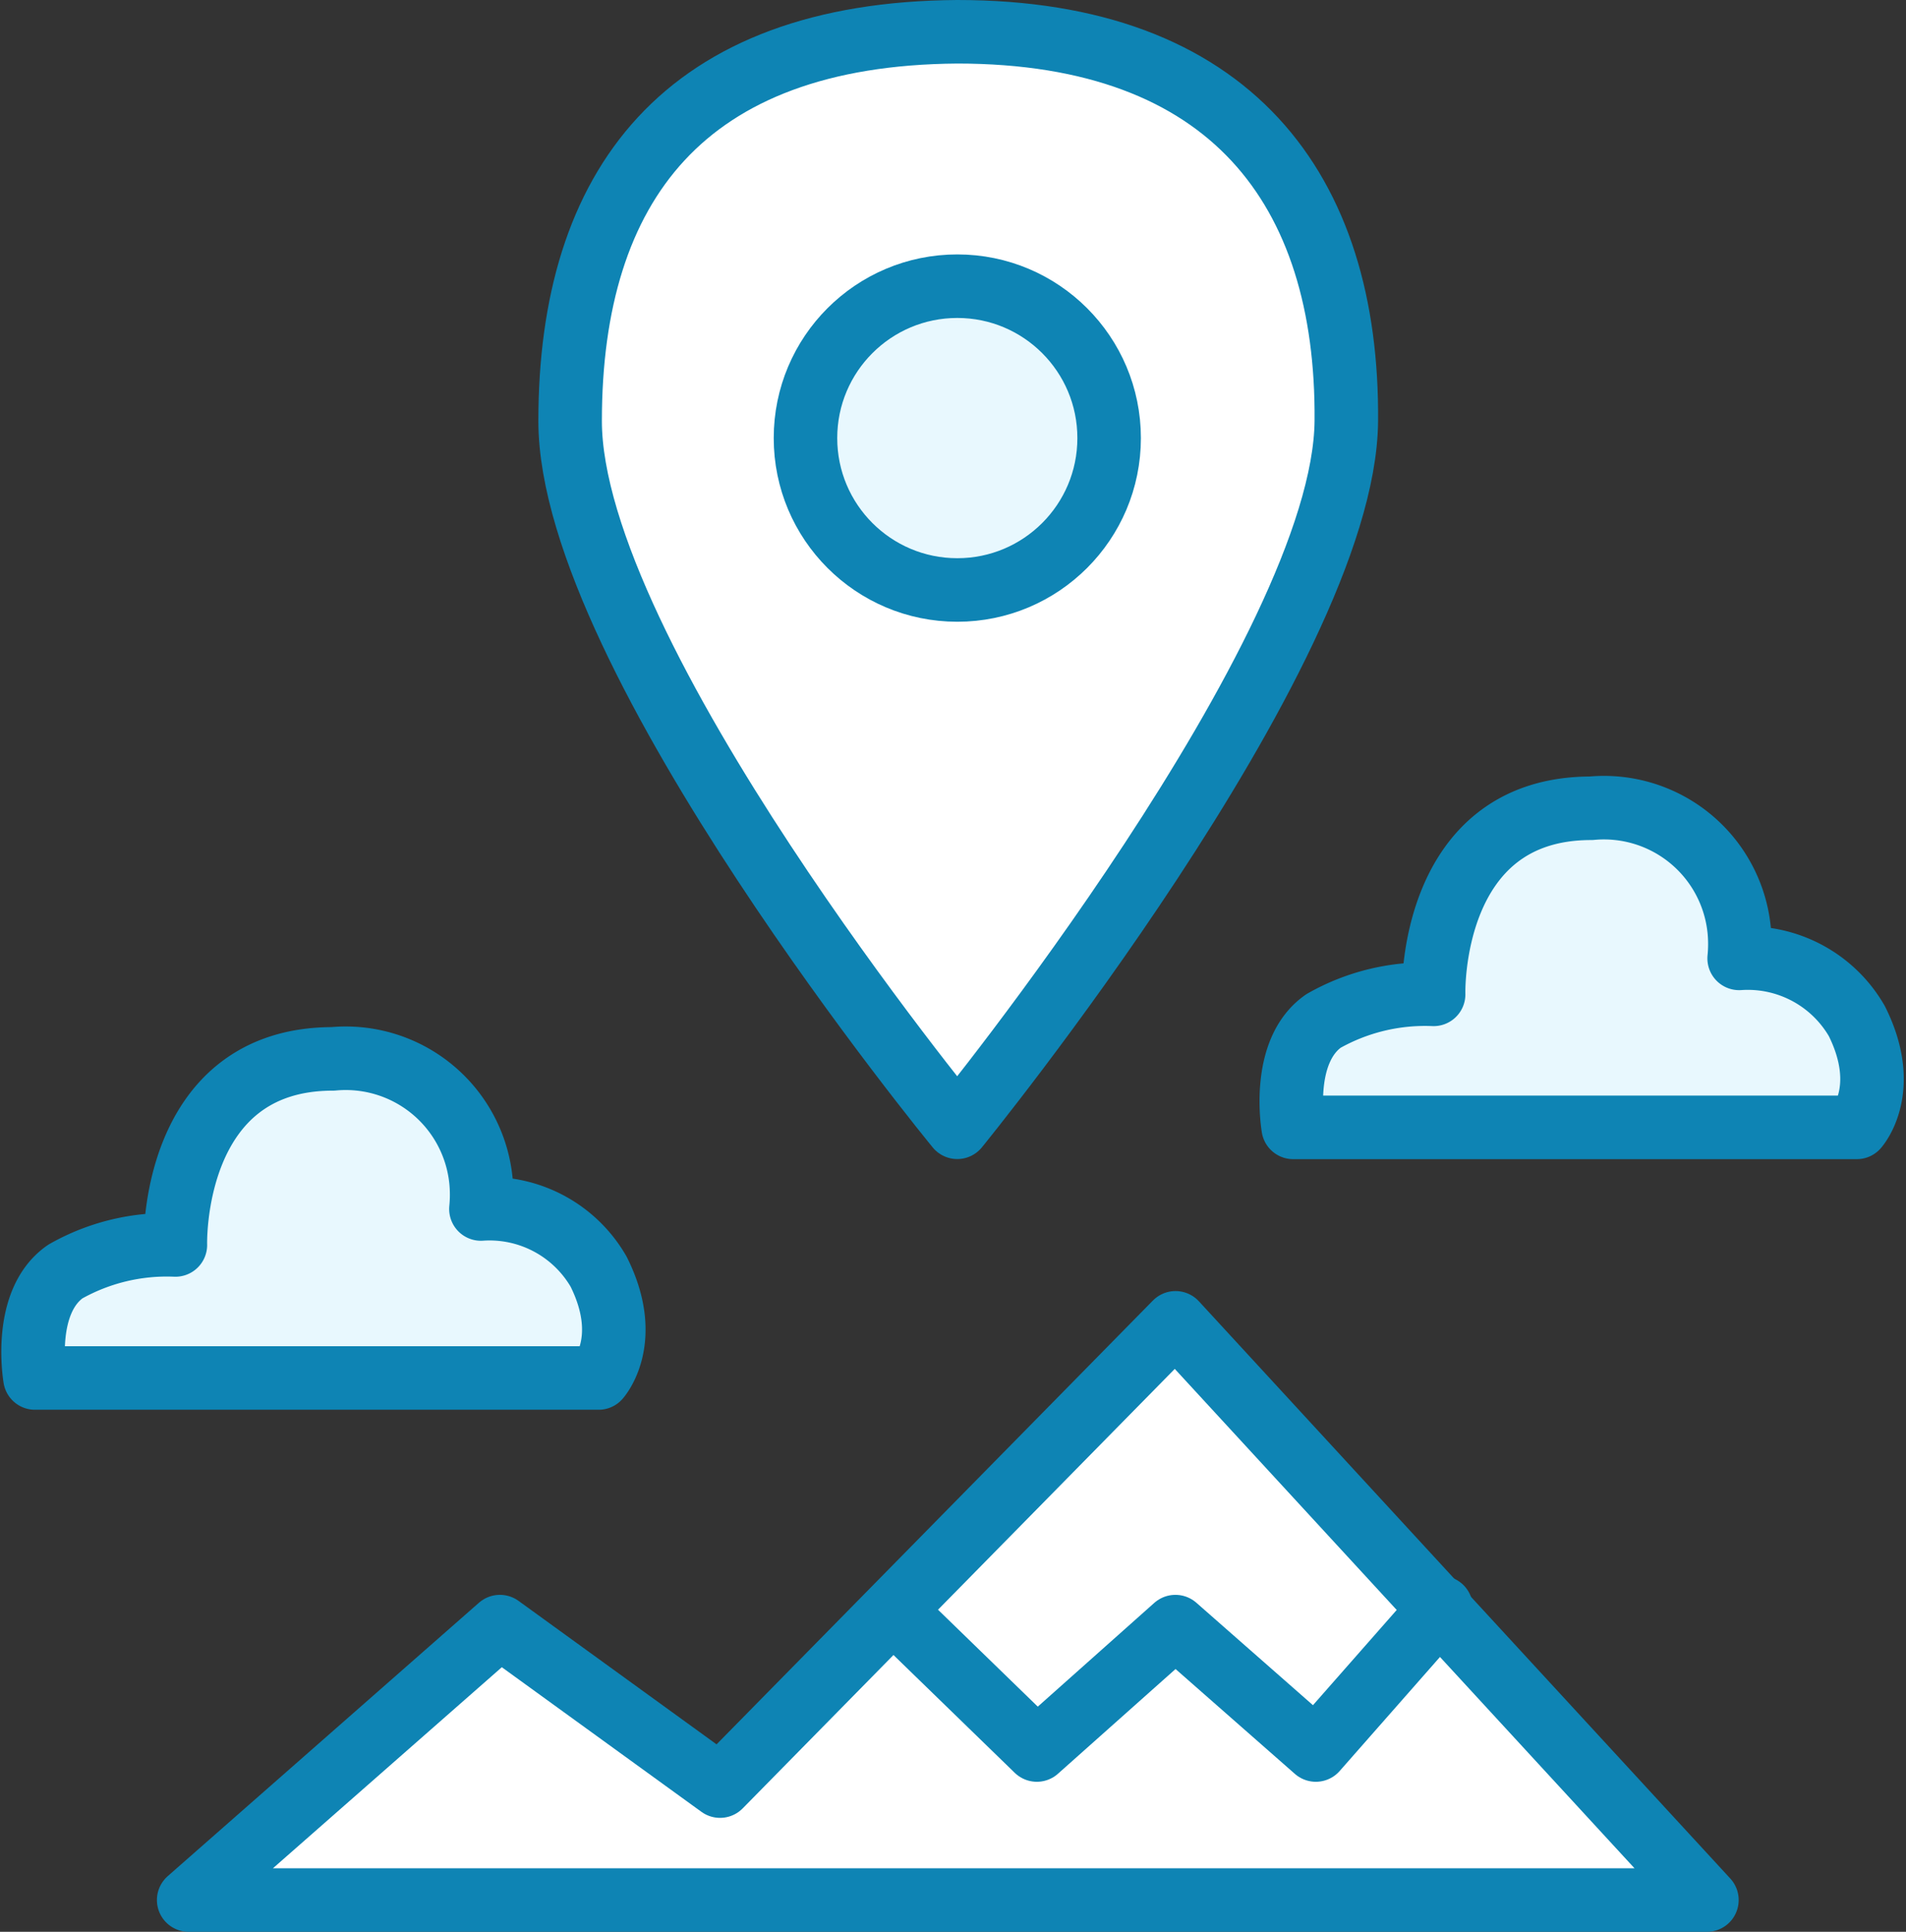 <?xml version="1.0" encoding="UTF-8"?> <svg xmlns="http://www.w3.org/2000/svg" width="60.019" height="60.805" viewBox="0 0 60.019 60.805"><rect x="0" y="0" width="60.019" height="60.805" fill="#333333" stroke="none"/><g transform="translate(-6.011 -5.574)"><path d="M23.964,18.825c0-7.41,3.586-12.191,12.191-12.251,8.606,0,12.311,4.96,12.251,12.251S36.155,41.056,36.155,41.056,23.964,26.235,23.964,18.825Z" fill="#fff" stroke="#0e84b4" stroke-linejoin="round" stroke-width="2"></path><circle cx="4.781" cy="4.781" r="4.781" transform="translate(31.375 14.582)" fill="#e8f8fe" stroke="#0e84b4" stroke-linecap="round" stroke-linejoin="round" stroke-width="2"></circle><path d="M46.733,41.056s-.418-2.39.956-3.347a6.478,6.478,0,0,1,3.466-.837s-.179-5.857,4.96-5.857a4.279,4.279,0,0,1,4.661,3.825,4.493,4.493,0,0,1,0,.9,3.964,3.964,0,0,1,3.705,1.972c1.076,2.151,0,3.347,0,3.347H46.733" fill="#e8f8fe" stroke="#0e84b4" stroke-linecap="round" stroke-linejoin="round" stroke-width="2"></path><path d="M7.112,48.944s-.418-2.39.956-3.347a6.478,6.478,0,0,1,3.466-.837s-.179-5.857,4.96-5.857a4.279,4.279,0,0,1,4.661,3.825,4.493,4.493,0,0,1,0,.9A3.964,3.964,0,0,1,24.861,45.6c1.076,2.151,0,3.347,0,3.347H7.112" fill="#e8f8fe" stroke="#0e84b4" stroke-linecap="round" stroke-linejoin="round" stroke-width="2"></path><path d="M11.952,65.379H59.761L43.028,47.211,28.685,61.793l-6.932-5.02Z" fill="#fff" stroke="#0e84b4" stroke-linecap="round" stroke-linejoin="round" stroke-width="2"></path><path d="M34.661,56.773l4,3.884,4.363-3.884,4.422,3.884,3.944-4.482" fill="none" stroke="#0e84b4" stroke-linecap="round" stroke-linejoin="round" stroke-width="2"></path></g></svg> 